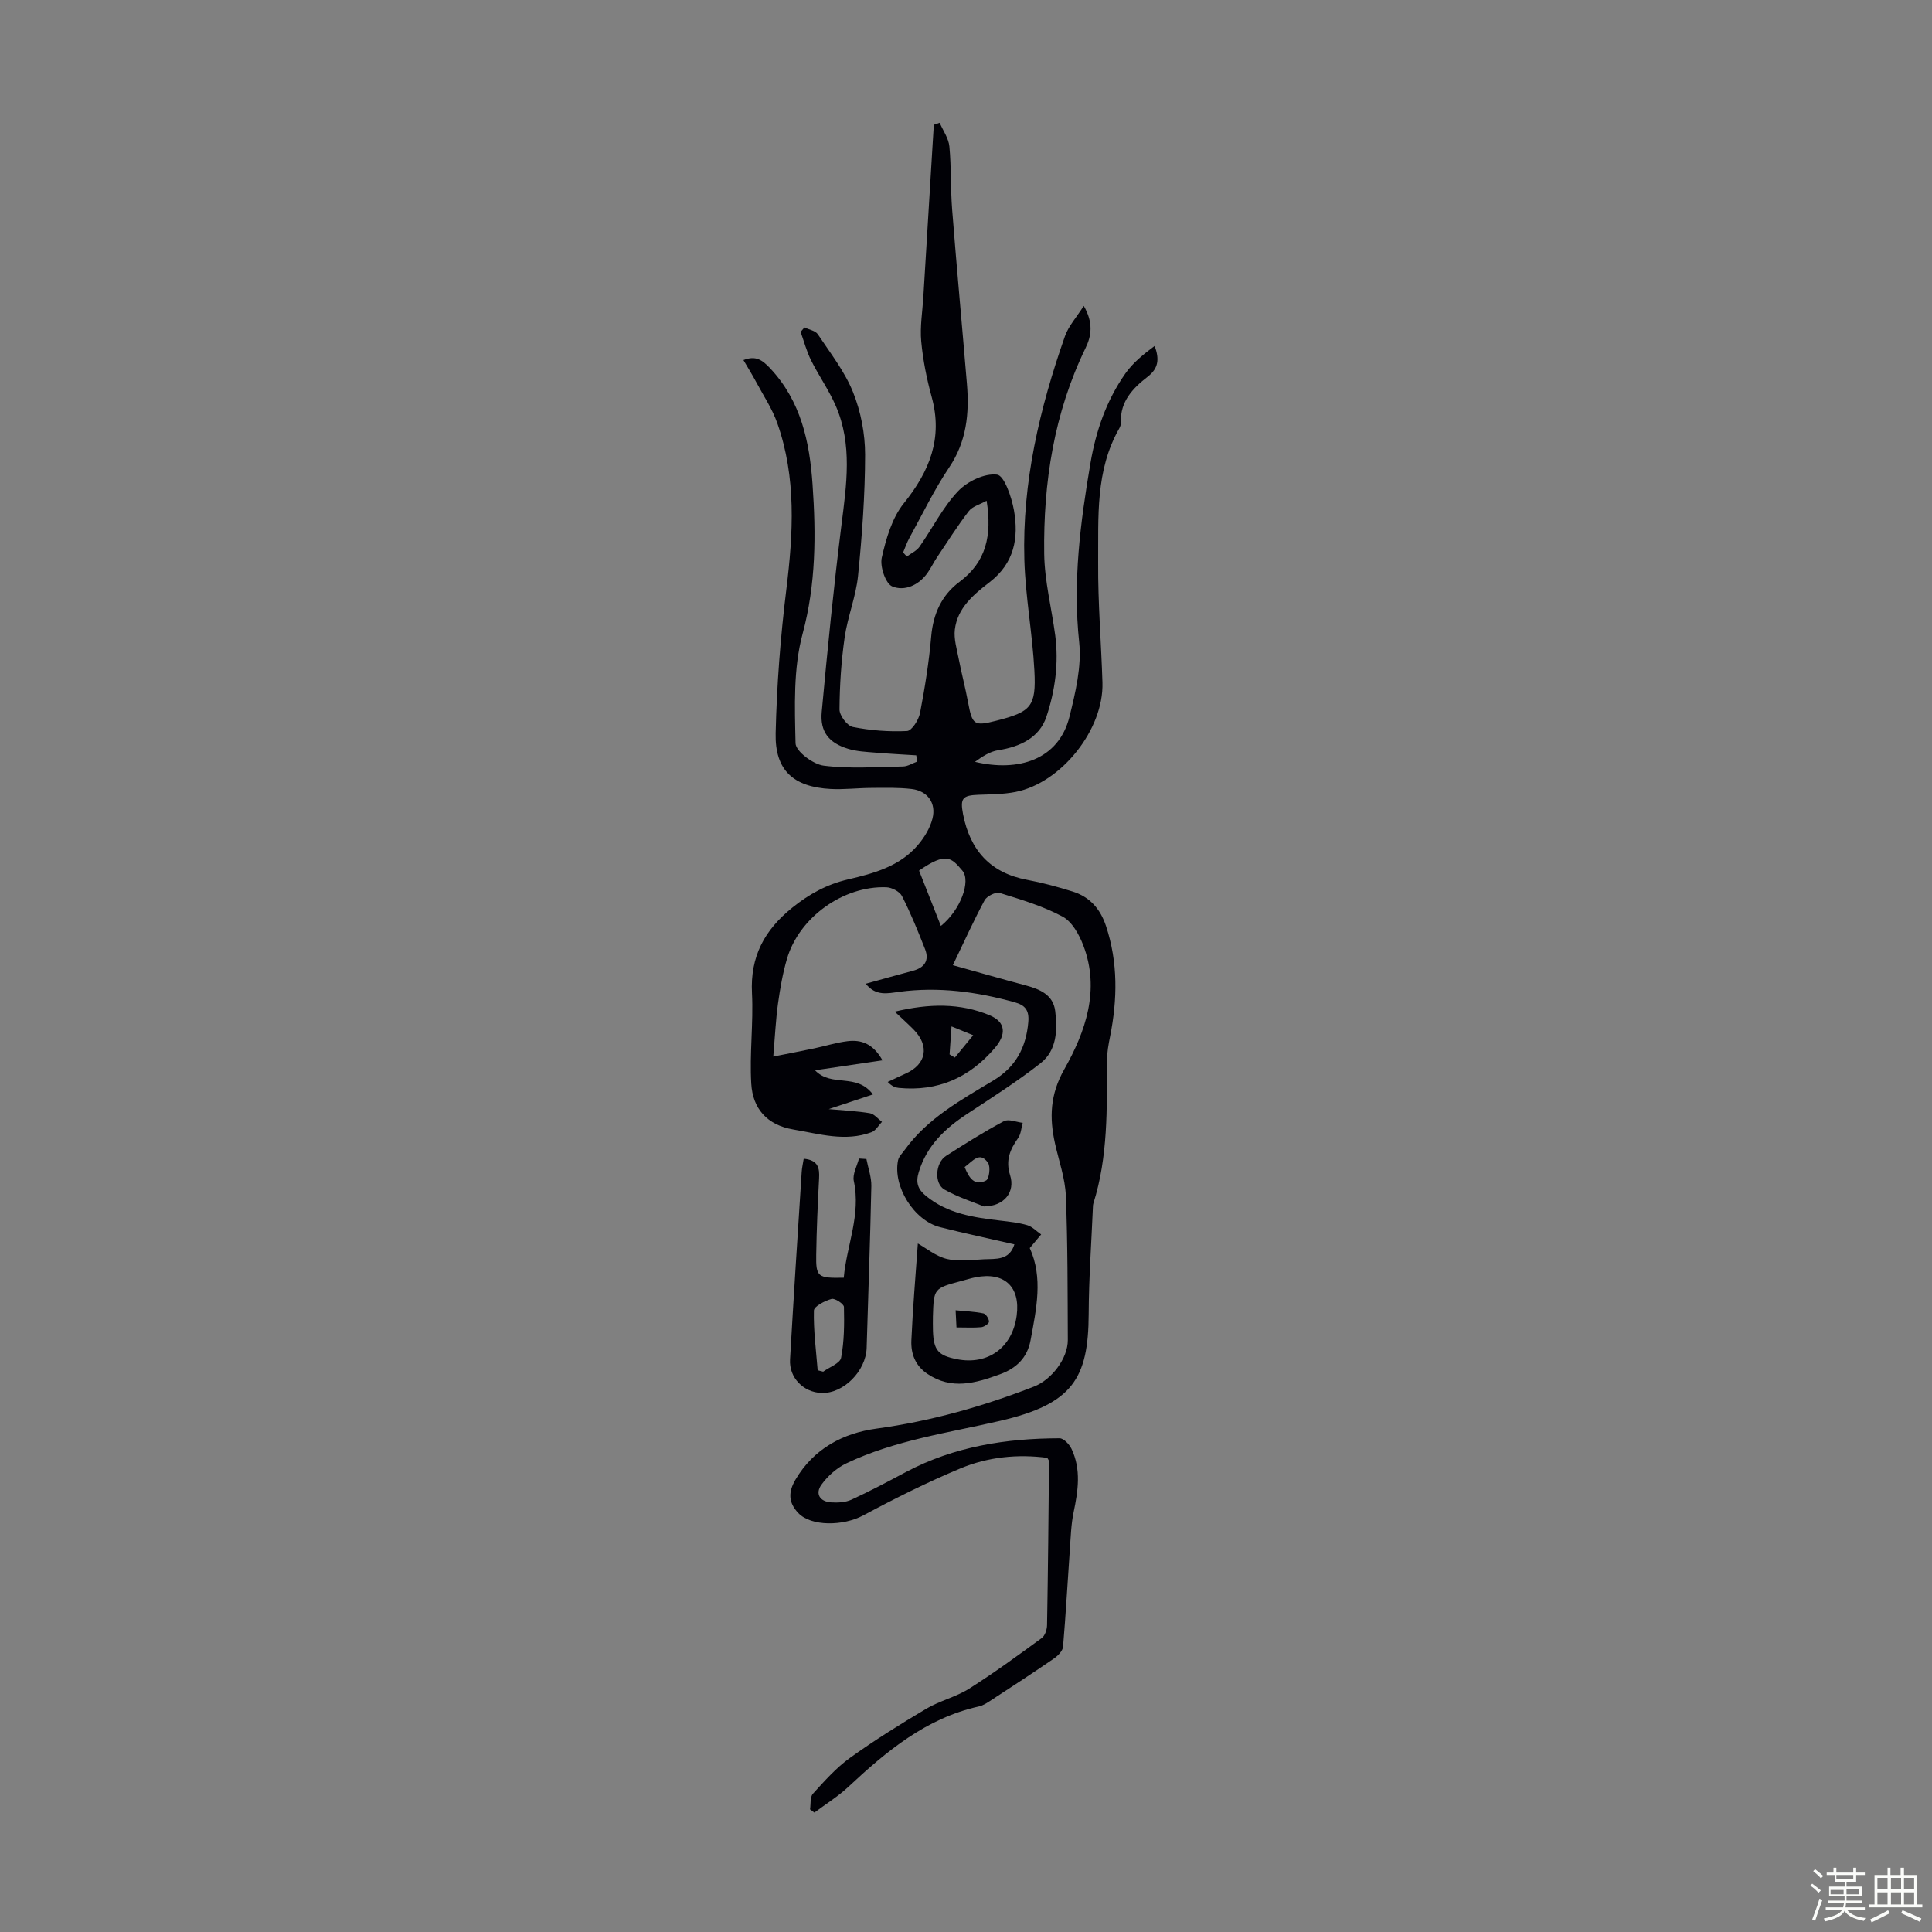 <svg enable-background="new 0 0 400 400" viewBox="0 0 400 400" xmlns="http://www.w3.org/2000/svg"><rect x="0" y="0" width="400" height="400" fill="#808080" stroke="none"/><path d="m374.8 390.4.4-.4c.7.5 1.3 1 1.8 1.4l-.5.5c-.5-.6-1.1-1.1-1.7-1.5zm1 7.3-.6-.3c.5-1.4 1.1-2.8 1.5-4.3.2.1.4.2.6.3-.5 1.3-1 2.8-1.5 4.3zm-.4-10.3.4-.4c.4.3 1 .8 1.7 1.4l-.5.5c-.4-.5-1-1-1.6-1.5zm2.5.3h1.7v-1h.6v1h3.5v-1h.6v1h1.8v.5h-1.8v1.4h-2v1h3.2v2h-3.2v.9h3.3v.5h-3.4c0 .3-.1.6-.1.9h4v.5h-3.7c.7.9 1.9 1.5 3.8 1.7-.1.2-.2.4-.3.6-2.1-.4-3.5-1.1-4-2.1-.4 1-1.8 1.7-4 2.2-.1-.2-.2-.4-.3-.6 2.1-.4 3.4-1 3.8-1.8h-3.4v-.5h3.6c.1-.3.1-.6.2-.9h-3.3v-.5h3.4c0-.3 0-.6 0-.9h-3.2v-2h3.3v-1h-2.1v-1.4h-1.7v-.5zm1.1 3.5v1h2.7c0-.3 0-.4 0-.4 0-.1 0-.2 0-.2 0-.1 0-.2 0-.3h-2.7zm1.2-3v.9h3.5v-.9zm4.7 3h-2.6v.6.4h2.6z" fill="#fbfcfa"/><path d="m393.6 386.7h.6v1.5h2.7v6.1h1.1v.6h-11v-.6h1.1v-6.1h2.7v-1.5h.6v1.5h2.1v-1.5zm-2.7 8.8.4.6c-1.2.6-2.5 1.3-3.8 1.9-.1-.2-.2-.4-.3-.6 1.2-.6 2.5-1.2 3.7-1.9zm-2.2-6.7v2.4h2.1v-2.4zm0 3v2.5h2.1v-2.5zm2.8-3v2.4h2.1v-2.4zm0 3v2.5h2.1v-2.5zm6 6.1c-1.4-.7-2.7-1.3-3.9-1.8l.3-.6c1.5.6 2.7 1.2 3.9 1.7zm-1.2-9.1h-2.1v2.4h2.1zm-2.1 3v2.5h2.1v-2.5z" fill="#fbfcfa"/><g fill="#010106"><path d="m194.55 25.42c.7 1.63 1.85 3.22 2.01 4.91.41 4.33.23 8.71.57 13.05.94 12.03 2.06 24.05 3.06 36.08.51 6.12-.05 11.92-3.67 17.31-3.11 4.62-5.54 9.7-8.24 14.6-.52.95-.87 2-1.3 3.01.26.28.51.56.77.84.89-.67 2.01-1.16 2.62-2.02 2.69-3.82 4.8-8.14 7.97-11.49 1.92-2.04 5.52-3.77 8.09-3.44 1.49.19 3 4.63 3.49 7.33 1.02 5.74.11 10.99-5.08 14.97-3.23 2.48-6.62 5.3-7.15 9.77-.23 1.92.39 3.96.77 5.92.59 3.05 1.39 6.06 1.96 9.11.89 4.76 1.24 5.02 5.91 3.83 7.12-1.82 8.22-2.9 7.83-10.32-.4-7.69-1.86-15.34-2.08-23.02-.46-15.96 3.15-31.3 8.41-46.26.73-2.08 2.36-3.86 3.89-6.27 2 3.46 1.61 6.18.38 8.71-6.55 13.48-8.77 27.87-8.57 42.64.08 5.63 1.53 11.23 2.28 16.85.76 5.76-.03 11.5-1.83 16.88-1.44 4.31-5.44 6.21-9.97 6.91-1.73.27-3.33 1.33-4.81 2.41 8.89 2.13 17.34-.37 19.57-9.37 1.24-5.02 2.53-10.39 2-15.41-1.34-12.56.24-24.74 2.33-37.03 1.15-6.77 3.32-13 7.22-18.57 1.57-2.25 3.8-4.03 6.08-5.73 1.01 2.76.79 4.65-1.45 6.38-3.02 2.33-5.72 5.1-5.54 9.44.02.42-.13.91-.35 1.28-4.97 8.72-4.29 18.37-4.36 27.81-.06 8.27.64 16.53.89 24.8.29 9.67-8.49 20.75-17.98 22.63-2.5.49-5.1.5-7.66.59-3.33.12-3.86.71-3.22 4.03 1.45 7.44 5.62 12.16 13.29 13.59 3.17.59 6.31 1.45 9.39 2.41 3.54 1.1 5.73 3.57 6.92 7.15 2.5 7.56 2.37 15.17.84 22.86-.33 1.63-.63 3.31-.64 4.96-.02 9.96.24 19.94-2.82 29.61-.07.21-.08.44-.09.66-.31 7.41-.85 14.81-.88 22.22-.06 13.39-3.34 18.65-18.33 22.13-10.78 2.5-21.77 4-31.86 8.81-1.98.95-3.85 2.62-5.14 4.41-1.33 1.84-.37 3.5 2 3.66 1.4.09 2.98.01 4.22-.56 3.85-1.77 7.59-3.76 11.33-5.75 9.94-5.27 20.69-6.94 31.76-6.96.84 0 2.01 1.25 2.46 2.18 2.03 4.27 1.37 8.68.44 13.13-.52 2.47-.59 5.03-.77 7.56-.48 6.77-.84 13.54-1.42 20.3-.08.87-1.07 1.87-1.9 2.44-4.24 2.92-8.55 5.73-12.86 8.54-.84.55-1.72 1.16-2.66 1.37-10.94 2.43-19.12 9.27-27.02 16.64-2.14 2-4.68 3.57-7.04 5.34-.3-.22-.6-.44-.9-.67.18-1.1-.03-2.55.6-3.24 2.39-2.63 4.81-5.36 7.67-7.42 5.08-3.65 10.41-6.98 15.79-10.17 2.8-1.66 6.15-2.43 8.9-4.17 5.15-3.26 10.09-6.87 15.01-10.47.68-.49 1.09-1.77 1.1-2.69.2-11.3.3-22.6.41-33.9 0-.19-.19-.38-.36-.72-6.14-.81-12.28-.19-17.99 2.19-6.86 2.86-13.54 6.2-20.1 9.72-4.19 2.25-10.8 2.29-13.44-.46-2.14-2.23-2.09-4.42-.59-6.96 3.79-6.42 9.85-9.6 16.75-10.54 11.29-1.54 22.07-4.6 32.63-8.71 3.62-1.41 7-5.81 6.99-9.63-.05-9.96-.01-19.93-.41-29.88-.15-3.63-1.44-7.21-2.24-10.8-1.19-5.36-1.04-10.15 1.92-15.38 4.41-7.81 7.45-16.46 3.93-25.66-.86-2.25-2.34-4.91-4.29-5.95-4.05-2.17-8.57-3.52-13-4.89-.84-.26-2.67.65-3.14 1.51-2.3 4.28-4.3 8.72-6.57 13.44 5.6 1.56 10.3 2.91 15.03 4.17 2.95.79 5.74 1.93 6.16 5.33.48 3.94.34 8.14-3.03 10.79-4.83 3.79-10.03 7.1-15.17 10.48-4.61 3.03-8.4 6.59-10.06 12.1-.65 2.16-.19 3.52 1.52 4.92 4.5 3.68 9.89 4.44 15.36 5.09 1.88.22 3.79.42 5.59.95 1.06.31 1.92 1.26 2.88 1.92-.72.86-1.45 1.73-2.36 2.82 2.78 6.09 1.38 12.56.17 19.06-.69 3.73-3.01 5.86-6.36 7.08-5 1.82-9.99 3.29-15.01-.1-2.52-1.7-3.43-4.19-3.31-6.93.29-6.63.86-13.25 1.34-20.06 1.68.94 3.7 2.63 6 3.2 2.41.59 5.09.19 7.64.07 2.48-.12 5.31.29 6.35-3.09-5.17-1.19-10.31-2.27-15.39-3.56-5.39-1.36-9.8-8.42-8.7-13.83.16-.79.89-1.48 1.4-2.19 4.73-6.55 11.65-10.32 18.35-14.36 4.62-2.79 6.77-6.82 7.22-12.12.2-2.45-.69-3.47-2.82-4.06-7.83-2.18-15.75-3.25-23.87-2.17-2.42.32-4.88.96-6.96-1.67 3.36-.93 6.53-1.82 9.72-2.67 2.4-.63 3.48-2.1 2.56-4.47-1.46-3.72-2.97-7.44-4.78-11-.48-.94-2.1-1.79-3.23-1.83-8.95-.33-18.1 6.26-20.6 14.86-.87 2.99-1.41 6.1-1.84 9.19-.47 3.41-.63 6.87-.98 11 3.13-.63 5.8-1.13 8.45-1.69 2.29-.48 4.55-1.2 6.87-1.49 2.84-.36 5.31.45 7.29 3.96-4.89.72-9.43 1.39-13.97 2.06 3.47 3.62 8.56.44 11.99 5-3.11 1.03-5.93 1.97-9.15 3.04 3.11.28 5.85.4 8.52.85.91.16 1.67 1.17 2.5 1.79-.71.73-1.29 1.82-2.16 2.14-5.44 2.02-10.79.35-16.19-.56-5.49-.93-8.41-4.37-8.71-9.49-.37-6.21.46-12.5.15-18.72-.39-7.58 2.56-13.07 8.37-17.74 3.52-2.83 7.17-4.81 11.49-5.82 5.38-1.25 10.73-2.71 14.49-7.12 1.33-1.56 2.51-3.49 3.01-5.45.84-3.25-1.02-5.78-4.33-6.16-2.75-.32-5.55-.24-8.33-.22-2.79.01-5.6.36-8.38.22-7.75-.41-11.6-3.86-11.42-11.55.23-9.93.99-19.88 2.21-29.74 1.43-11.66 2.1-23.18-1.87-34.45-1.06-3.01-2.9-5.75-4.42-8.6-.78-1.46-1.66-2.87-2.59-4.46 2.53-.99 3.88-.05 5.52 1.69 6.4 6.81 8.18 15.24 8.79 24.05.72 10.38.72 20.59-2.06 30.93-1.94 7.2-1.63 15.1-1.46 22.67.04 1.66 3.63 4.36 5.83 4.63 5.4.68 10.94.27 16.43.17.98-.02 1.95-.66 2.92-1.01-.06-.43-.13-.86-.19-1.3-2.83-.18-5.67-.32-8.49-.56-1.88-.16-3.83-.24-5.62-.79-3.98-1.21-5.84-3.53-5.46-7.64 1.19-12.9 2.47-25.81 4.08-38.66 1.05-8.37 2.32-16.69-1.19-24.74-1.42-3.26-3.52-6.22-5.11-9.42-.92-1.85-1.45-3.9-2.15-5.85.26-.31.53-.62.79-.93.94.46 2.27.67 2.77 1.42 2.6 3.9 5.58 7.71 7.3 12 1.61 4.02 2.49 8.6 2.49 12.93-.01 8.35-.63 16.73-1.46 25.05-.43 4.3-2.15 8.45-2.77 12.75-.71 4.94-1.04 9.96-1.07 14.94-.01 1.26 1.6 3.4 2.76 3.63 3.67.73 7.49 1.02 11.22.84.99-.05 2.41-2.3 2.69-3.72 1.01-5.26 1.86-10.57 2.32-15.9.41-4.67 2.19-8.54 5.83-11.25 5.55-4.13 6.78-9.59 5.64-16.81-1.41.79-2.94 1.17-3.69 2.15-2.37 3.1-4.47 6.41-6.64 9.66-.68 1.02-1.21 2.15-1.92 3.15-1.81 2.55-4.75 3.83-7.29 2.78-1.38-.57-2.58-4.12-2.17-5.95.89-3.92 2.11-8.21 4.56-11.25 5.34-6.64 8.12-13.47 5.78-22-1.03-3.76-1.81-7.65-2.17-11.52-.28-3.03.25-6.15.44-9.22.65-10.81 1.31-21.62 1.97-32.43.07-1.07.14-2.14.2-3.21.37-.14.79-.27 1.21-.41zm-1.4 247.13c0 1-.03 2.01.01 3.01.14 4 1.07 5.09 4.96 5.85 6.44 1.27 11.48-2.41 12.37-9.02.8-5.98-2.55-9.12-8.52-7.94-.98.19-1.94.51-2.91.76-5.73 1.53-5.73 1.53-5.91 7.34zm1.65-80.84c4.1-3.31 6.26-9.33 4.44-11.46-2.27-2.67-3.31-3.92-8.96 0 1.42 3.58 2.88 7.3 4.52 11.46z"/><path d="m166.4 239.9c3.02.28 3.3 1.95 3.18 4.1-.28 5.25-.51 10.5-.59 15.75-.08 4.65.3 4.9 5.7 4.79.59-6.64 3.59-13.02 2.08-20.04-.3-1.4.68-3.09 1.07-4.64.51.03 1.03.06 1.54.1.36 1.88 1.06 3.76 1.02 5.63-.23 11.16-.65 22.32-.97 33.48-.14 4.78-4.79 9.48-9.32 9.33-3.76-.12-6.76-3.15-6.54-6.93.74-12.94 1.58-25.88 2.41-38.82.05-.86.26-1.72.42-2.75zm2.89 43.8c.38.1.76.19 1.14.29 1.29-.94 3.49-1.72 3.71-2.87.66-3.43.67-7.02.59-10.53-.01-.62-1.88-1.85-2.56-1.66-1.4.39-3.65 1.54-3.66 2.42-.1 4.11.45 8.23.78 12.35z"/><path d="m185.25 209.45c7.16-1.71 13.53-1.79 19.62.74 3.43 1.43 3.49 4 1.09 6.79-5.25 6.14-11.78 9.04-19.87 8.26-.71-.07-1.4-.31-2.3-1.24 1.23-.57 2.46-1.17 3.7-1.72 4.32-1.92 5.02-5.76 1.63-9.16-1.06-1.07-2.18-2.08-3.87-3.67zm11.35 8.85c.36.22.73.44 1.09.66 1.27-1.54 2.54-3.09 3.8-4.63-1.37-.56-2.74-1.11-4.49-1.82-.17 2.51-.28 4.15-.4 5.79z"/><path d="m203.71 249.78c-2.09-.87-5.3-1.87-8.16-3.49-2.2-1.25-1.89-5.56.31-6.97 3.92-2.51 7.87-5 11.98-7.19.97-.52 2.58.19 3.9.34-.3 1.06-.35 2.29-.94 3.13-1.67 2.38-2.66 4.6-1.67 7.72 1.09 3.45-1.18 6.43-5.42 6.46zm-3.99-8.15c.89 2.22 2.03 4.02 4.44 2.77.64-.33.95-2.81.41-3.62-1.71-2.52-3.15-.4-4.85.85z"/><path d="m198.03 274.83c-.06-1.12-.1-2.07-.18-3.55 2.11.21 3.97.27 5.76.65.51.11 1.15 1.11 1.15 1.71 0 .4-.99 1.08-1.59 1.14-1.54.15-3.12.05-5.14.05z"/></g></svg>